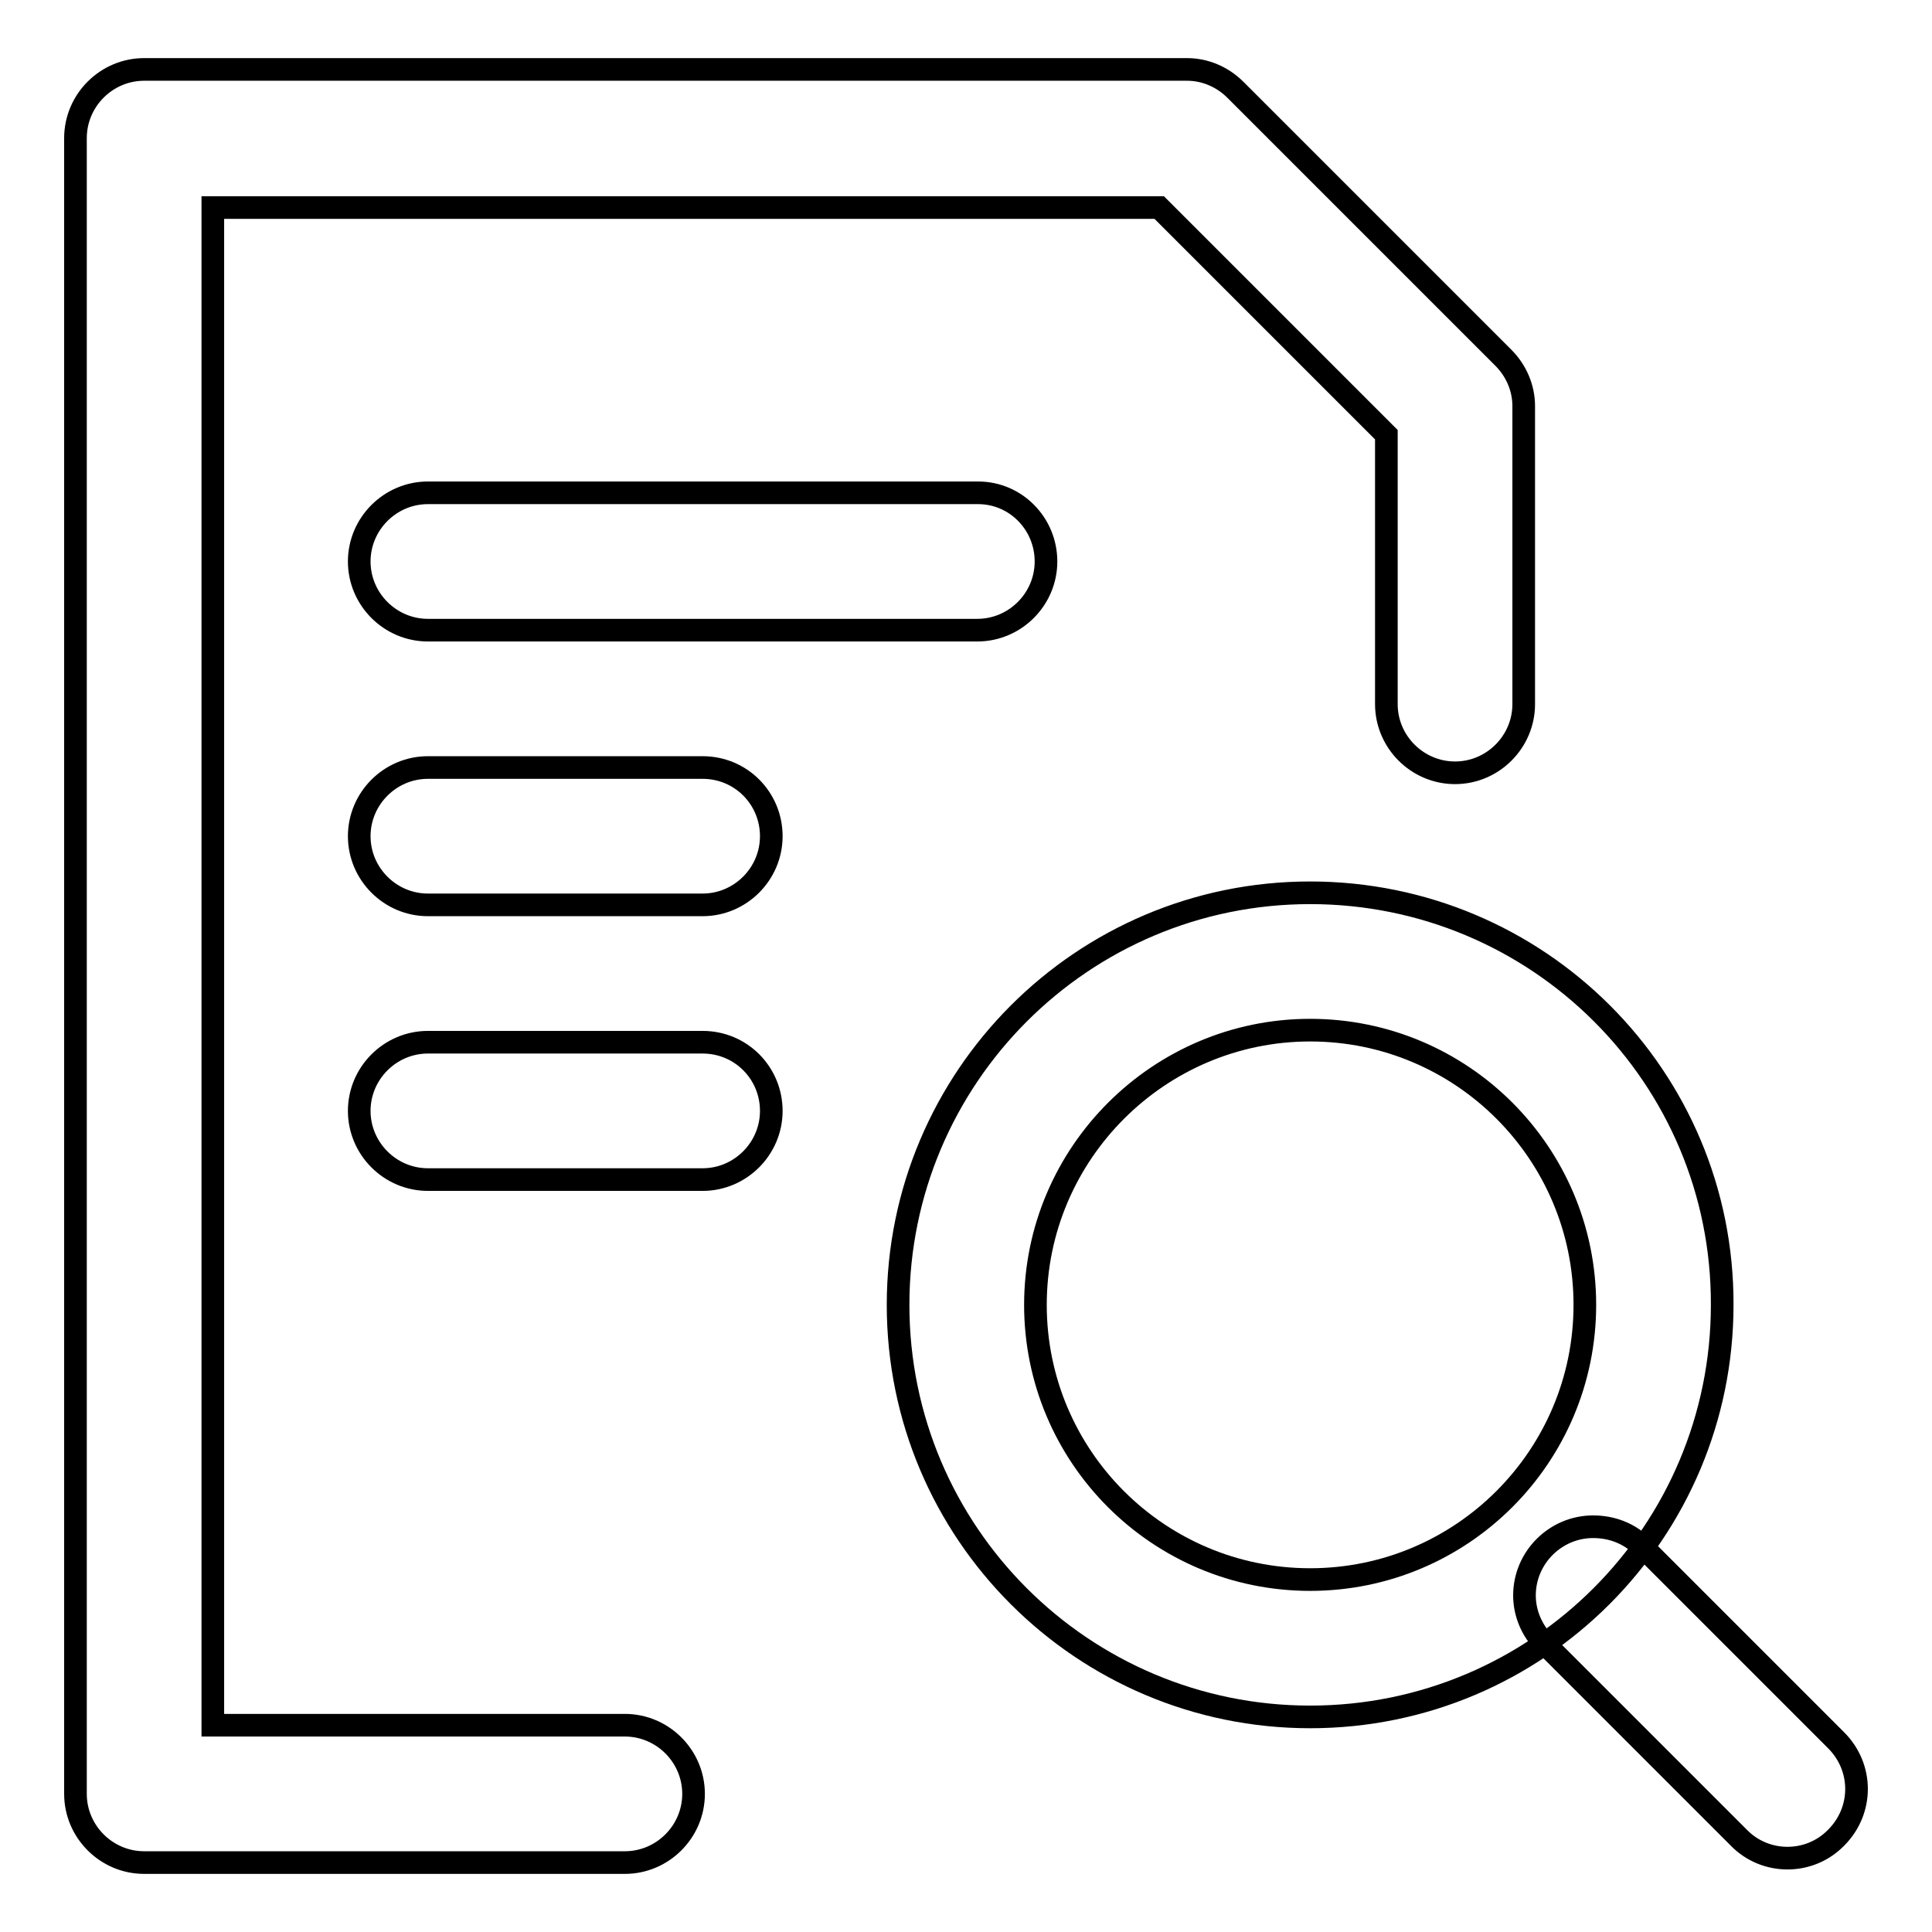 <?xml version="1.0" encoding="utf-8"?>
<!-- Svg Vector Icons : http://www.onlinewebfonts.com/icon -->
<!DOCTYPE svg PUBLIC "-//W3C//DTD SVG 1.1//EN" "http://www.w3.org/Graphics/SVG/1.1/DTD/svg11.dtd">
<svg version="1.1" xmlns="http://www.w3.org/2000/svg" xmlns:xlink="http://www.w3.org/1999/xlink" x="0px" y="0px" viewBox="0 0 256 256" enable-background="new 0 0 256 256" xml:space="preserve">
<g> <path stroke-width="3" fill-opacity="0" stroke="#000000"  d="M82.8,246.8H19.1c-5,0-9.1-4.1-9.1-9.1V18.3c0-5,4.1-9.1,9.1-9.1h138.2c2.4,0,4.7,1,6.4,2.7l35.5,35.5 c1.7,1.7,2.7,4,2.7,6.4v39.5c0,5-4.1,9.1-9.1,9.1c-5,0-9.1-4.1-9.1-9.1V57.6l-30.1-30.1H28.2v201.1h54.6c5,0,9.1,4.1,9.1,9.1 S87.8,246.8,82.8,246.8z M211.1,202.3c-5,0-9.1,4.1-9.1,9.1c0,2.4,1,4.7,2.7,6.4l25.7,25.7c3.5,3.6,9.3,3.6,12.8,0.1 c0,0,0,0,0.1-0.1c3.6-3.6,3.6-9.3,0-12.9l-25.7-25.7C215.9,203.2,213.6,202.3,211.1,202.3L211.1,202.3z"/> <path stroke-width="3" fill-opacity="0" stroke="#000000"  d="M93.1,101.7H56.7c-5,0-9.1,4.1-9.1,9.1s4.1,9.1,9.1,9.1h36.4c5,0,9.1-4.1,9.1-9.1S98.2,101.7,93.1,101.7z  M129.6,65.3H56.7c-5,0-9.1,4.1-9.1,9.1s4.1,9.1,9.1,9.1h72.8c5,0,9.1-4.1,9.1-9.1S134.6,65.3,129.6,65.3z M93.1,138.1H56.7 c-5,0-9.1,4.1-9.1,9.1s4.1,9.1,9.1,9.1h36.4c5,0,9.1-4.1,9.1-9.1S98.2,138.1,93.1,138.1z M173.6,136.5c20.1,0,36.4,16.3,36.4,36.4 s-16.3,36.4-36.4,36.4s-36.4-16.3-36.4-36.4S153.6,136.5,173.6,136.5 M173.6,118.3c-30.2,0-54.6,24.5-54.6,54.6 c0,30.2,24.5,54.6,54.6,54.6c30.2,0,54.6-24.5,54.6-54.6C228.3,142.7,203.8,118.3,173.6,118.3z"/></g>
</svg>